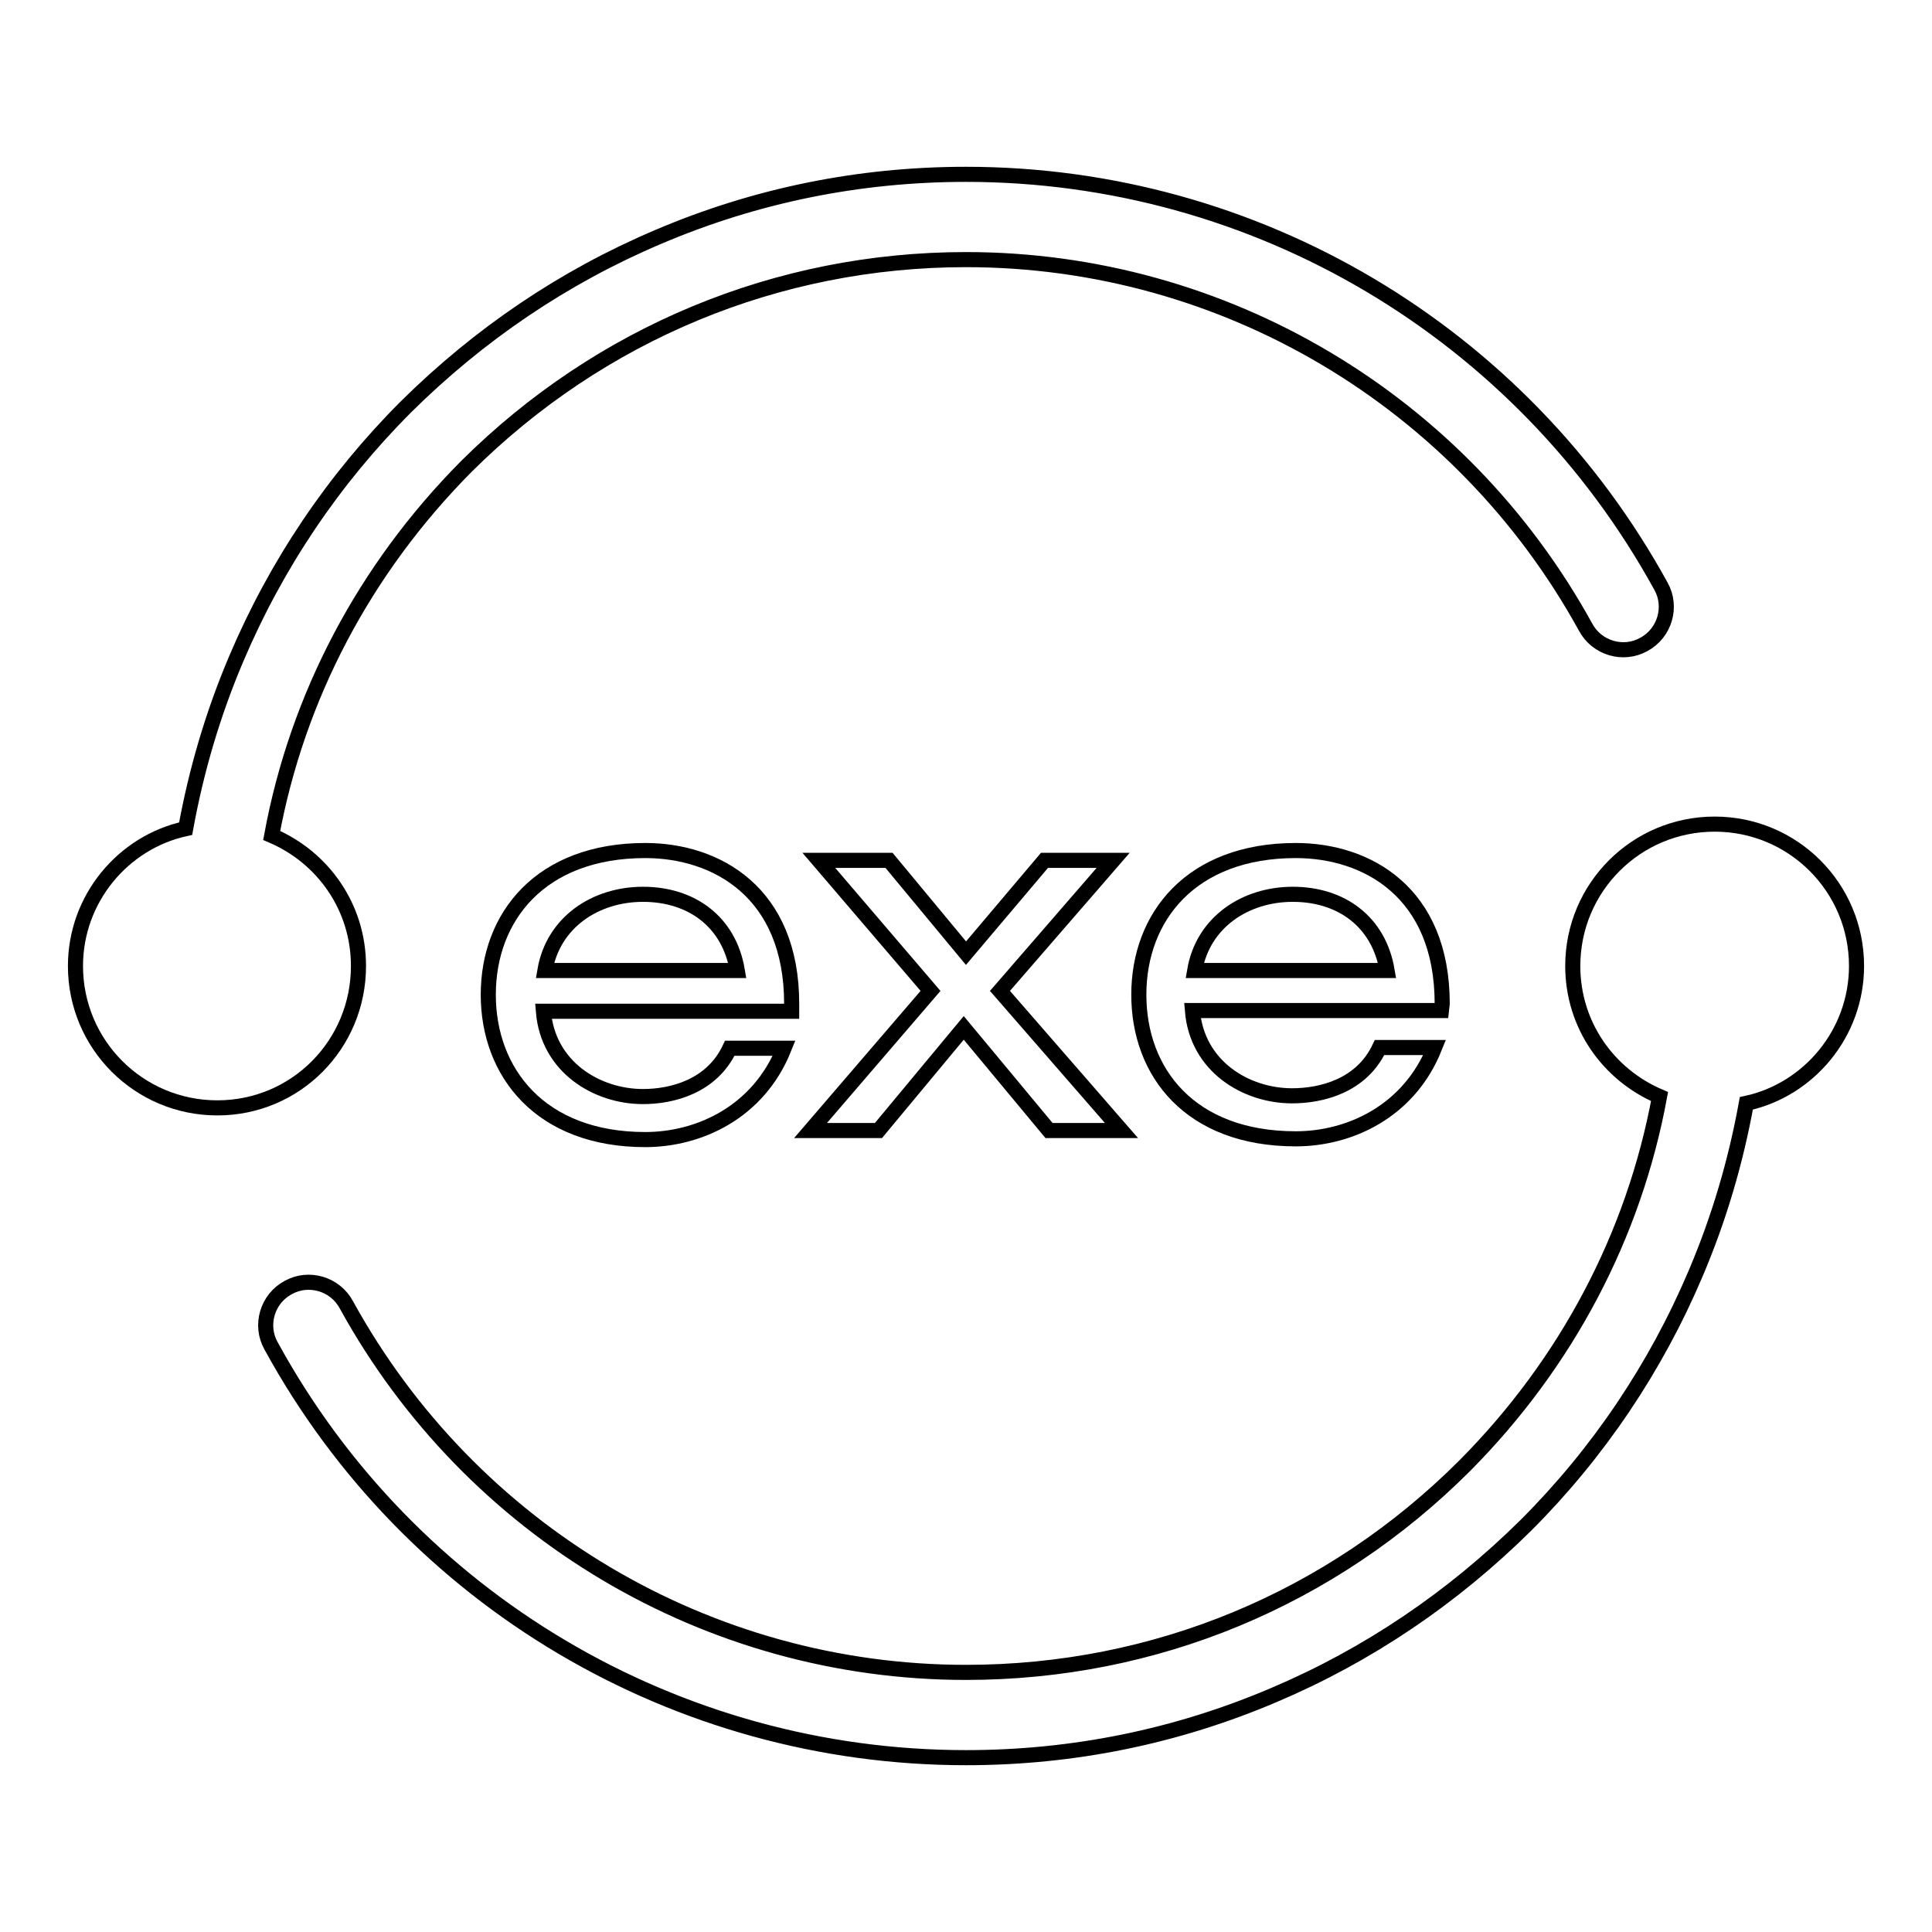 <?xml version="1.0" encoding="utf-8"?>
<!-- Svg Vector Icons : http://www.onlinewebfonts.com/icon -->
<!DOCTYPE svg PUBLIC "-//W3C//DTD SVG 1.1//EN" "http://www.w3.org/Graphics/SVG/1.1/DTD/svg11.dtd">
<svg version="1.1" xmlns="http://www.w3.org/2000/svg" xmlns:xlink="http://www.w3.org/1999/xlink" x="0px" y="0px" viewBox="0 0 256 256" enable-background="new 0 0 256 256" xml:space="preserve">
<g><g><path stroke-width="2" fill-opacity="0" stroke="#000000"  d="M246,128c0-10.4-8.4-18.8-18.8-18.8s-18.8,8.4-18.8,18.8c0,7.8,4.7,14.4,11.5,17.3c-3.4,18.4-12.3,35.3-25.8,48.9c-17.7,17.7-41.1,27.4-66.1,27.4c-34.2,0-65.6-18.7-82.1-48.7c-1.5-2.8-5-3.8-7.7-2.3c-2.8,1.5-3.8,5-2.3,7.7c18.4,33.7,53.7,54.6,92.1,54.6c14.2,0,27.9-2.8,40.8-8.3c12.5-5.3,23.7-12.9,33.4-22.5c9.6-9.6,17.2-20.9,22.5-33.4c3.1-7.3,5.3-14.8,6.7-22.5C239.7,144.4,246,136.9,246,128z"/><path stroke-width="2" fill-opacity="0" stroke="#000000"  d="M47.5,128c0-7.8-4.7-14.4-11.5-17.3c3.4-18.4,12.3-35.3,25.8-48.9C79.5,44.2,103,34.4,128,34.4c34.2,0,65.6,18.7,82.1,48.7c1.5,2.8,5,3.8,7.7,2.3c2.8-1.5,3.8-5,2.3-7.7C201.6,44,166.4,23.1,128,23.1c-14.2,0-27.9,2.8-40.8,8.3c-12.5,5.3-23.7,12.9-33.4,22.5c-9.6,9.6-17.2,20.9-22.5,33.4c-3.1,7.3-5.3,14.8-6.7,22.5C16.3,111.6,10,119.1,10,128c0,10.4,8.4,18.8,18.8,18.8S47.5,138.4,47.5,128z"/><path stroke-width="2" fill-opacity="0" stroke="#000000"  d="M104.9,133c0-14.8-10-20.3-19.4-20.3c-13.9,0-20.8,8.8-20.8,19.1S71.6,151,85.5,151c7.1,0,15-3.6,18.4-12.1h-7.2c-2.4,5.1-7.7,6.4-11.5,6.4c-6.1,0-12.6-3.9-13.2-11.3h32.9V133L104.9,133z M72.2,128.6c1.1-6.4,6.7-10.1,13-10.1c6.4,0,11.4,3.6,12.5,10.1H72.2z"/><path stroke-width="2" fill-opacity="0" stroke="#000000"  d="M116.4,149.8l11.3-13.6l11.3,13.6h9.6l-16.1-18.5l15-17.3h-9.1L128,126.3L117.8,114h-9.3l14.8,17.3l-15.9,18.5L116.4,149.8L116.4,149.8z"/><path stroke-width="2" fill-opacity="0" stroke="#000000"  d="M191.1,133c0-14.8-10-20.3-19.4-20.3c-13.9,0-20.8,8.8-20.8,19.1s6.8,19.1,20.8,19.1c7.1,0,15-3.6,18.4-12.1h-7.3c-2.4,5.1-7.7,6.4-11.6,6.4c-6.1,0-12.6-3.9-13.2-11.3H191L191.1,133L191.1,133z M158.3,128.6c1.1-6.4,6.7-10.1,13-10.1c6.4,0,11.4,3.6,12.5,10.1H158.3z"/></g></g>
</svg>